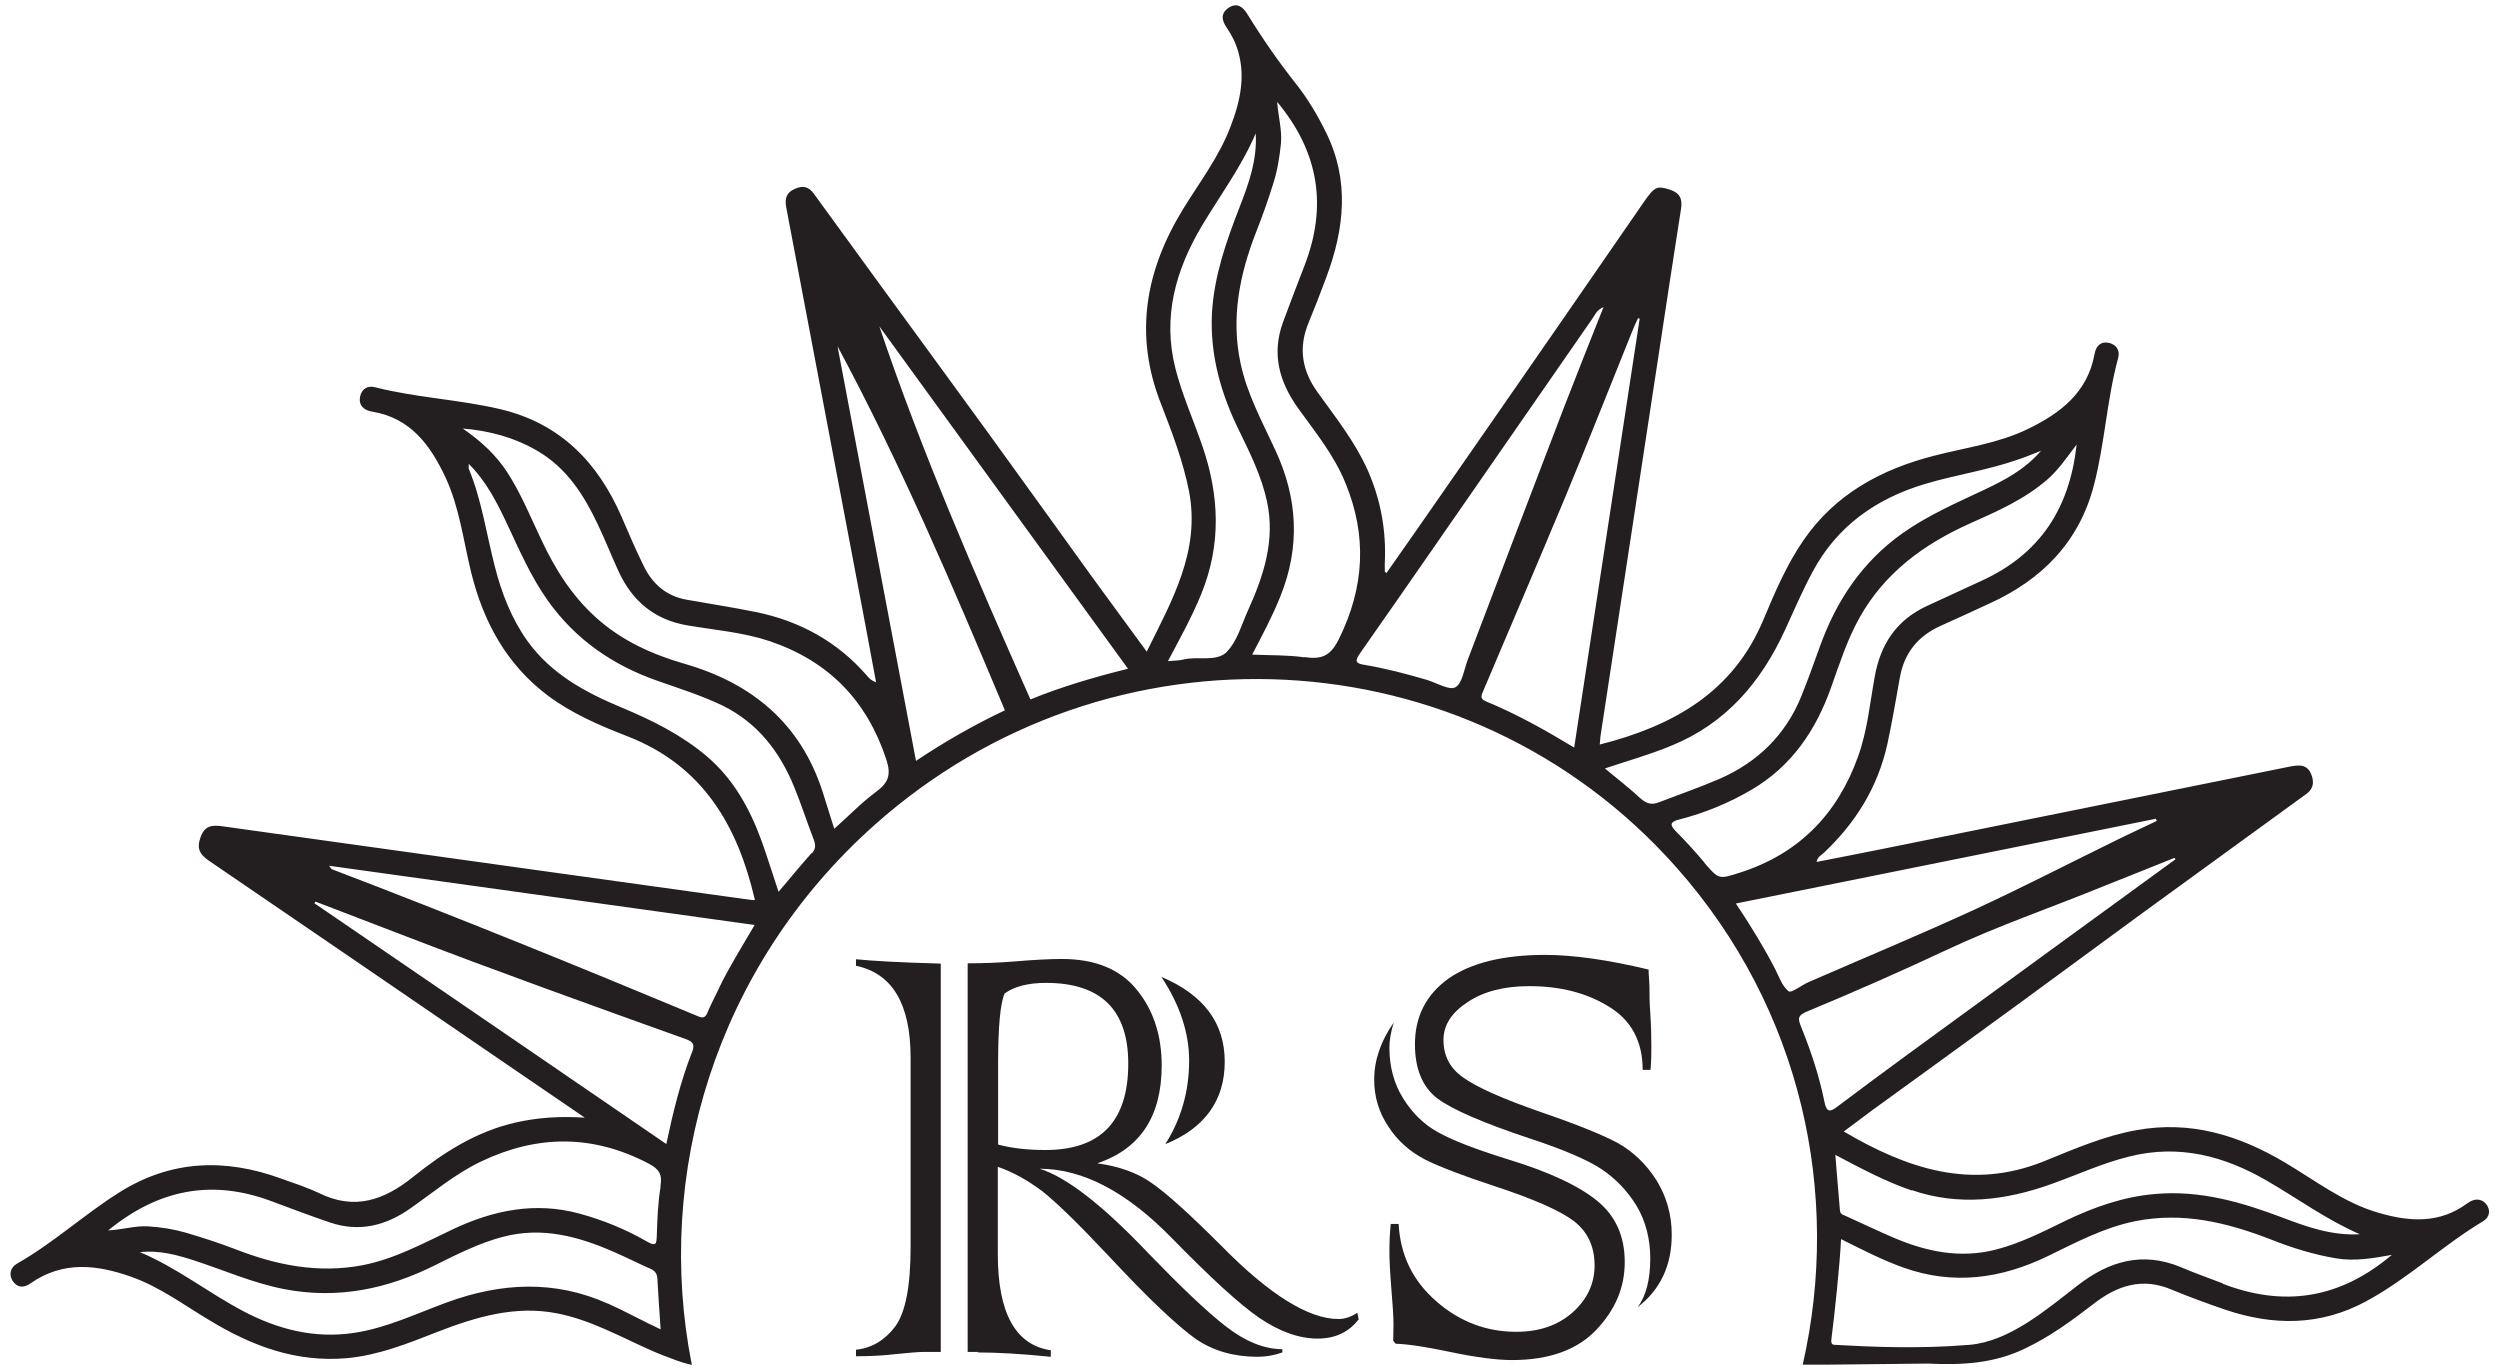 <?xml version="1.0" encoding="UTF-8"?>
<svg id="Layer_1" data-name="Layer 1" xmlns="http://www.w3.org/2000/svg" viewBox="0 0 92 50.43">
  <defs>
    <style>
      .cls-1 {
        fill: #231f20;
      }
    </style>
  </defs>
  <g>
    <path class="cls-1" d="m34.62,35.45v14.3h-.58c-.23,0-.58.03-1.07.08-.42.05-.9.08-1.47.08v-.24c.58-.06,1.06-.35,1.44-.85.38-.51.57-1.48.57-2.93v-6.97c0-1.97-.67-3.1-2.01-3.38v-.24c.58.06,1.62.12,3.12.16Zm1.38,14.3h-.39v-14.3c.54,0,1.12-.02,1.74-.07.71-.06,1.28-.09,1.72-.09,1.24,0,2.16.38,2.77,1.14.61.75.91,1.68.91,2.78,0,1.87-.79,3.07-2.37,3.6.79.11,1.45.34,1.98.71.57.39,1.43,1.17,2.59,2.33,1.76,1.79,3.2,2.69,4.31,2.69.23,0,.46-.08.69-.23l.05.24c-.36.47-.86.71-1.51.71-.69,0-1.41-.26-2.16-.77-.71-.49-1.76-1.45-3.16-2.88-1.68-1.74-3.32-2.6-4.91-2.6.99.31,2.32,1.34,4,3.11,1.19,1.23,2.13,2.13,2.85,2.69.72.56,1.42.84,2.08.84v.12c-.31.11-.61.16-.91.16-.88,0-1.64-.22-2.28-.66-.34-.24-.78-.62-1.31-1.12-.53-.5-1.16-1.15-1.91-1.95-1.09-1.16-1.89-1.94-2.42-2.36-.56-.42-1.11-.72-1.64-.9v3.22c0,2.16.65,3.34,1.95,3.53v.24c-1.09-.11-1.98-.16-2.69-.16Zm.73-10.57v2.94c.53.14,1.11.2,1.74.2,2.04,0,3.05-1.06,3.05-3.18,0-1.98-1.01-2.97-3.03-2.97-.65,0-1.16.13-1.52.39-.16.36-.24,1.23-.24,2.61Zm6.15,2.93c.59-.93.88-1.96.88-3.08,0-1.02-.34-2.05-1.02-3.08,1.56.66,2.33,1.7,2.33,3.12s-.73,2.45-2.2,3.04Z"/>
    <path class="cls-1" d="m51.16,45.04h.31c.06,1.16.53,2.11,1.4,2.86.85.74,1.83,1.11,2.93,1.11.85,0,1.54-.24,2.08-.72.53-.48.8-1.05.8-1.72,0-.71-.26-1.25-.77-1.64-.5-.38-1.48-.81-2.94-1.29-1.18-.39-2.01-.71-2.51-.96-.58-.3-1.03-.7-1.36-1.21-.35-.52-.53-1.09-.53-1.74,0-.71.24-1.42.72-2.1-.11.35-.16.66-.16.92,0,.71.17,1.33.5,1.86.34.55.77.97,1.28,1.25.51.29,1.35.62,2.54.99,1.55.47,2.66.99,3.35,1.56.66.55.99,1.29.99,2.23s-.34,1.74-1.03,2.48c-.7.75-1.74,1.13-3.12,1.13-.56,0-1.34-.1-2.33-.31-.87-.18-1.52-.28-1.95-.29l-.09-.11c0-.15.01-.35.01-.6,0-.29-.03-.74-.08-1.34-.05-.61-.07-1.06-.07-1.36,0-.39.02-.72.05-1Zm9.58-5.67h-.29c0-1.05-.42-1.83-1.25-2.33-.81-.5-1.78-.75-2.93-.75-.91,0-1.66.19-2.25.58-.6.39-.9.85-.9,1.4,0,.58.24,1.04.71,1.37.49.36,1.45.79,2.89,1.29,1.34.46,2.27.84,2.81,1.13.57.32,1.04.77,1.42,1.36.38.61.57,1.28.57,2.02,0,1.13-.42,2.02-1.25,2.66.31-.42.46-1.02.46-1.79,0-.72-.17-1.37-.5-1.93-.35-.57-.79-1.02-1.3-1.36-.52-.34-1.38-.71-2.56-1.1-1.78-.59-2.94-1.09-3.49-1.51-.54-.42-.81-1.09-.81-1.98,0-1.03.42-1.84,1.25-2.43.83-.57,2.01-.86,3.54-.86,1.04,0,2.31.18,3.81.54v.09l.03.52c0,.27,0,.6.03.98.03.46.04.87.04,1.22,0,.24,0,.52-.03.87Z"/>
  </g>
  <path class="cls-1" d="m70.94,50.18c1.26.06,2.43,0,3.57-.55.91-.43,1.72-1.02,2.51-1.63.89-.7,1.82-1,2.9-.54.65.27,1.31.51,1.98.74,1.75.59,3.49.6,5.17-.31,1.54-.83,2.81-2.05,4.31-2.95.25-.15.28-.42.11-.63-.19-.23-.46-.2-.69-.03-1.02.76-2.13.68-3.24.36-1.31-.37-2.37-1.21-3.51-1.88-1.68-.99-3.45-1.53-5.43-1.17-1.18.21-2.28.69-3.39,1.14-2.69,1.09-5.06.27-7.38-1.09.35-.26.69-.52,1.03-.77,1.75-1.27,3.51-2.54,5.26-3.82,1.58-1.15,3.15-2.32,4.73-3.47,2-1.46,4-2.9,6-4.36.24-.17.3-.4.2-.68-.15-.45-.5-.39-.85-.32-4.93,1-9.86,1.99-14.79,2.99-.85.17-1.7.34-2.58.51.04-.19.16-.24.24-.31,1.2-1.12,2.02-2.45,2.37-4.05.17-.8.31-1.6.45-2.4.16-.93.67-1.56,1.53-1.94.59-.26,1.18-.54,1.77-.81,1.94-.88,3.31-2.27,3.85-4.37.4-1.54.47-3.13.89-4.67.07-.27-.06-.48-.33-.55-.31-.07-.49.11-.54.41-.26,1.42-1.26,2.18-2.46,2.76-1.09.53-2.28.68-3.44.98-1.95.5-3.64,1.41-4.81,3.11-.62.9-1.05,1.91-1.47,2.91-1.12,2.7-3.35,3.93-6.03,4.61.01-.11.02-.22.03-.32.72-4.7,1.43-9.4,2.15-14.1.27-1.76.53-3.52.81-5.28.06-.37-.03-.6-.41-.72-.47-.15-.56-.12-.96.46-.99,1.43-1.98,2.87-2.97,4.3-1.51,2.18-3.02,4.36-4.53,6.53-.65.94-1.31,1.88-1.97,2.82-.04-.04-.06-.05-.06-.06,0-.1,0-.21,0-.31.06-1.19-.15-2.33-.63-3.42-.47-1.05-1.18-1.94-1.84-2.86-.57-.79-.72-1.62-.34-2.55.23-.56.45-1.12.66-1.69.67-1.79.86-3.58-.02-5.34-.31-.63-.67-1.24-1.11-1.79-.64-.81-1.23-1.66-1.77-2.54-.15-.24-.35-.45-.67-.26-.31.19-.3.45-.11.73.14.21.27.43.36.67.38,1.02.17,2.02-.21,3-.42,1.1-1.13,2.03-1.74,3.02-1.4,2.28-1.81,4.64-.82,7.16.41,1.06.82,2.12,1.04,3.25.41,2.18-.62,3.98-1.56,5.88-.7-.95-1.36-1.86-2.02-2.76-1.26-1.75-2.52-3.5-3.78-5.24-1.34-1.84-2.68-3.68-4.02-5.51-.81-1.11-1.62-2.23-2.43-3.34-.18-.25-.39-.32-.7-.18-.32.14-.37.36-.32.66.02.09.03.18.05.27.94,4.94,1.87,9.88,2.81,14.82.15.8.3,1.61.45,2.41-.17-.06-.26-.15-.34-.25-1.09-1.25-2.47-2.01-4.1-2.34-.84-.17-1.69-.3-2.53-.45-.74-.13-1.25-.57-1.57-1.22-.3-.6-.56-1.22-.83-1.84-.87-2-2.26-3.43-4.45-3.95-1.52-.36-3.1-.42-4.62-.81-.27-.07-.49.06-.55.35-.06.34.16.5.45.55,1.41.23,2.14,1.24,2.69,2.41.52,1.11.66,2.33.95,3.51.45,1.82,1.3,3.38,2.81,4.52.89.67,1.92,1.11,2.95,1.51,2.77,1.08,4.05,3.29,4.68,6.02-.04,0-.08.01-.13,0-2.56-.36-5.13-.71-7.69-1.07-3.92-.55-7.84-1.09-11.76-1.64-.37-.05-.66-.05-.82.4-.15.42-.03.63.3.86,3.67,2.5,7.33,5.01,11,7.52.91.62,1.82,1.24,2.84,1.94-.95-.06-1.75,0-2.55.18-1.44.33-2.65,1.1-3.78,2.01-1.06.85-2.14,1.22-3.42.6-.46-.22-.95-.38-1.43-.55-2.06-.75-4.06-.69-5.98.53-1.28.81-2.41,1.85-3.73,2.6-.23.13-.32.38-.17.63.17.26.41.28.66.1,1.2-.84,2.45-.69,3.72-.24,1.04.37,1.92,1.03,2.86,1.59,1.56.95,3.2,1.57,5.08,1.4,1.16-.11,2.23-.54,3.3-.96,1.42-.55,2.87-.99,4.41-.69,1.24.24,2.33.86,3.46,1.36.22.1.68.28.96.38s.55.16.55.16c-1.39-7,.86-14.63,6.7-19.85,8.65-7.73,21.89-7.09,29.54,1.55,4.61,5.21,6.07,12.02,4.64,18.29h.91m-44.89-2.25c-1.95-.87-3.91-.77-5.89-.05-1.13.41-2.23.95-3.44,1.13-1.46.22-2.81-.13-4.08-.8-1.29-.68-2.44-1.6-3.8-2.17.71-.08,1.36.1,2.01.31,1.1.36,2.16.83,3.3,1.05,1.96.38,3.8,0,5.57-.89.8-.4,1.6-.8,2.46-1.03,1.46-.39,2.8-.02,4.12.56.44.19.87.41,1.3.6.17.07.27.17.28.36.03.61.08,1.22.12,1.88-.67-.31-1.29-.66-1.94-.95Zm1.95-4.3c-.1.59-.12,1.2-.14,1.8-.01.31-.03.41-.36.22-.78-.45-1.61-.79-2.49-1.03-1.62-.44-3.16-.13-4.66.58-1.08.51-2.13,1.09-3.32,1.32-1.63.31-3.17,0-4.68-.59-.6-.23-1.22-.43-1.83-.61-.45-.13-.91-.2-1.38-.23-.47-.03-.92.12-1.47.15,1.87-1.53,3.83-1.88,5.97-1.09.73.27,1.46.55,2.2.8,1.07.36,2.04.12,2.95-.52.86-.6,1.66-1.28,2.61-1.73,2.08-.99,4.12-.99,6.16.08.4.21.51.41.43.85Zm1.14-4.91c-.41,1.06-.68,2.16-.93,3.34-4.34-2.97-8.64-5.92-12.95-8.86.01-.02.02-.04.04-.06,1.06.41,2.12.81,3.18,1.22,3.45,1.33,6.94,2.58,10.42,3.83.32.11.37.22.24.54Zm1.01-2.39c-.14.29-.29.57-.41.86-.08.2-.16.26-.36.17-4.46-1.86-8.94-3.68-13.47-5.41-.02,0-.04-.04-.11-.13,5.25.73,10.43,1.45,15.66,2.18-.46.79-.93,1.53-1.31,2.32Zm3.41-4.98c-.4.45-.79.92-1.22,1.43-.22-.66-.41-1.28-.63-1.89-.43-1.18-1.03-2.26-2-3.09-.93-.79-2.01-1.33-3.14-1.8-1.34-.56-2.59-1.23-3.47-2.45-.59-.83-.95-1.76-1.2-2.74-.31-1.2-.48-2.44-.96-3.6-.01-.03,0-.08,0-.18.66.66,1.04,1.43,1.41,2.21.45.96.87,1.93,1.49,2.81,1.03,1.45,2.4,2.39,4.06,2.97.8.28,1.62.54,2.39.91,1.29.64,2.1,1.7,2.63,3,.26.64.47,1.29.72,1.94.07.19.07.33-.07.49Zm2.37-2.25c-.53.39-1,.88-1.54,1.36-.16-.5-.29-.93-.43-1.37-.81-2.5-2.58-3.98-5.07-4.7-1.18-.34-2.3-.84-3.24-1.68-.92-.82-1.54-1.82-2.05-2.91-.39-.82-.73-1.66-1.23-2.44-.43-.67-1-1.18-1.65-1.63.98.08,1.91.33,2.76.83,1.07.63,1.7,1.62,2.21,2.7.27.57.5,1.15.76,1.72.51,1.11,1.34,1.8,2.57,2,1.01.17,2.03.25,3.01.58,2.14.73,3.55,2.16,4.27,4.33.19.57.1.86-.37,1.21Zm1.47-1.13c-.97-5.12-1.93-10.2-2.89-15.27,2.33,4.34,4.25,8.85,6.16,13.4-1.08.51-2.18,1.13-3.27,1.86Zm4.21-2.27c-2-4.52-3.98-9.04-5.56-13.73,3.04,4.19,6.08,8.37,9.15,12.6-1.25.31-2.47.67-3.59,1.13Zm7.23-1.75c-.39.38-1.06.15-1.6.28-.16.04-.33.04-.57.06.45-.85.89-1.64,1.23-2.48.74-1.82.66-3.62.04-5.43-.33-.96-.75-1.89-1-2.88-.47-1.88.01-3.6.98-5.23.67-1.12,1.46-2.18,1.98-3.4.06.97-.26,1.86-.6,2.73-.49,1.26-.93,2.52-1.01,3.88-.08,1.56.34,3,1.02,4.37.4.82.8,1.64,1,2.54.32,1.45-.12,2.77-.71,4.07-.23.51-.39,1.11-.76,1.48Zm2.85.2c-.62-.09-1.26-.07-1.92-.1.38-.73.75-1.42,1.04-2.15.74-1.84.63-3.62-.19-5.38-.48-1.04-1.04-2.06-1.28-3.2-.35-1.65-.04-3.23.56-4.78.24-.61.46-1.22.65-1.84.15-.47.23-.97.28-1.47.04-.5-.1-.98-.14-1.52,1.53,1.84,1.86,3.83,1,6.04-.27.69-.53,1.38-.79,2.08-.42,1.16-.13,2.18.55,3.14.64.89,1.33,1.73,1.75,2.76.8,1.94.71,3.83-.24,5.75-.32.65-.66.75-1.28.66Zm5.56,1.1c-.22.13-.69-.16-1.05-.27-.75-.22-1.51-.42-2.28-.55-.34-.05-.39-.13-.18-.43,1.9-2.71,3.78-5.44,5.67-8.16.96-1.38,1.91-2.76,2.87-4.14.1-.14.16-.33.42-.44-.51,1.29-1,2.51-1.47,3.73-1.18,3.08-2.35,6.15-3.52,9.23-.14.36-.2.88-.46,1.03Zm1.12.52c-.25-.1-.15-.25-.09-.4,1-2.36,2.01-4.72,3-7.09.84-2.02,1.64-4.06,2.46-6.09.07-.18.15-.35.23-.52.02,0,.04.01.06.02-.8,5.24-1.6,10.48-2.41,15.78-1.08-.65-2.13-1.24-3.25-1.7Zm5.7,3.58c-.41-.38-.86-.73-1.32-1.11.83-.28,1.66-.51,2.45-.84,2.01-.82,3.3-2.34,4.18-4.26.33-.72.64-1.44,1.01-2.13.9-1.69,2.34-2.7,4.14-3.24,1.14-.34,2.33-.51,3.46-.91.24-.08.47-.18.81-.31-.63.72-1.35,1.08-2.08,1.43-1.04.49-2.1.95-3.04,1.62-1.47,1.05-2.42,2.48-3.02,4.16-.22.61-.44,1.22-.68,1.82-.58,1.43-1.62,2.44-3.03,3.05-.72.31-1.47.57-2.2.85-.27.11-.47.06-.69-.14Zm2.35,2.36c-.34-.4-.69-.79-1.06-1.16-.24-.24-.2-.35.12-.43.94-.24,1.84-.61,2.67-1.1,1.47-.86,2.36-2.18,2.92-3.75.31-.87.59-1.75,1.04-2.56.92-1.66,2.37-2.72,4.06-3.48,1.01-.45,2.02-.89,2.87-1.63.4-.35.69-.78,1.07-1.28-.26,2.38-1.37,4.03-3.47,5-.69.32-1.37.63-2.06.95-1.11.52-1.69,1.41-1.9,2.59-.18.99-.27,2-.62,2.96-.76,2.11-2.18,3.56-4.33,4.25-.8.26-.79.25-1.32-.36Zm3.09,4.73c-.24-.19-.35-.54-.5-.83-.42-.81-.9-1.59-1.44-2.4,5.2-1.05,10.33-2.08,15.46-3.12,0,.03.02.05.03.08-.56.27-1.13.53-1.69.81-1.67.82-3.32,1.67-5.01,2.45-2.02.93-4.07,1.78-6.11,2.67-.26.11-.64.42-.74.34Zm1.32,4.07c-.19-.94-.49-1.85-.85-2.74-.13-.32-.16-.44.24-.6,1.71-.71,3.42-1.46,5.1-2.25,1.89-.89,3.86-1.56,5.79-2.35.87-.35,1.74-.69,2.6-1.04.01.02.02.03.04.05-3.26,2.37-6.52,4.75-9.77,7.12-.89.65-1.78,1.31-2.67,1.98-.26.2-.4.24-.48-.17Zm3.22,3.25c1.73.59,3.44.38,5.14-.23.95-.34,1.88-.77,2.86-1.01,1.83-.46,3.49-.02,5.06.89,1.14.66,2.2,1.44,3.42,1.97-1.01.06-1.92-.26-2.84-.61-1.51-.57-3.04-1.02-4.7-.87-1.16.1-2.24.48-3.28.98-.84.41-1.68.84-2.59,1.07-1.31.33-2.54.07-3.74-.44-.58-.25-1.15-.52-1.72-.78-.1-.05-.25-.07-.26-.22-.06-.67-.11-1.34-.17-2.05.95.5,1.84.98,2.81,1.31Zm11.44,3.43c-.52-.2-1.04-.38-1.55-.6-1.4-.58-2.63-.23-3.8.68-1.14.88-2.49,2.05-3.97,2.18-1.95.16-3.68.07-4.97,0-.15,0-.12-.16-.11-.25.11-.85.31-2.73.35-3.64.78.39,1.52.77,2.3,1.05,1.83.65,3.58.41,5.3-.42,1.05-.51,2.08-1.06,3.23-1.29,1.75-.35,3.38.05,4.98.67.78.31,1.58.56,2.42.7.66.11,1.32,0,2.04-.13-1.94,1.64-4,1.92-6.23,1.06Z"/>
</svg>
